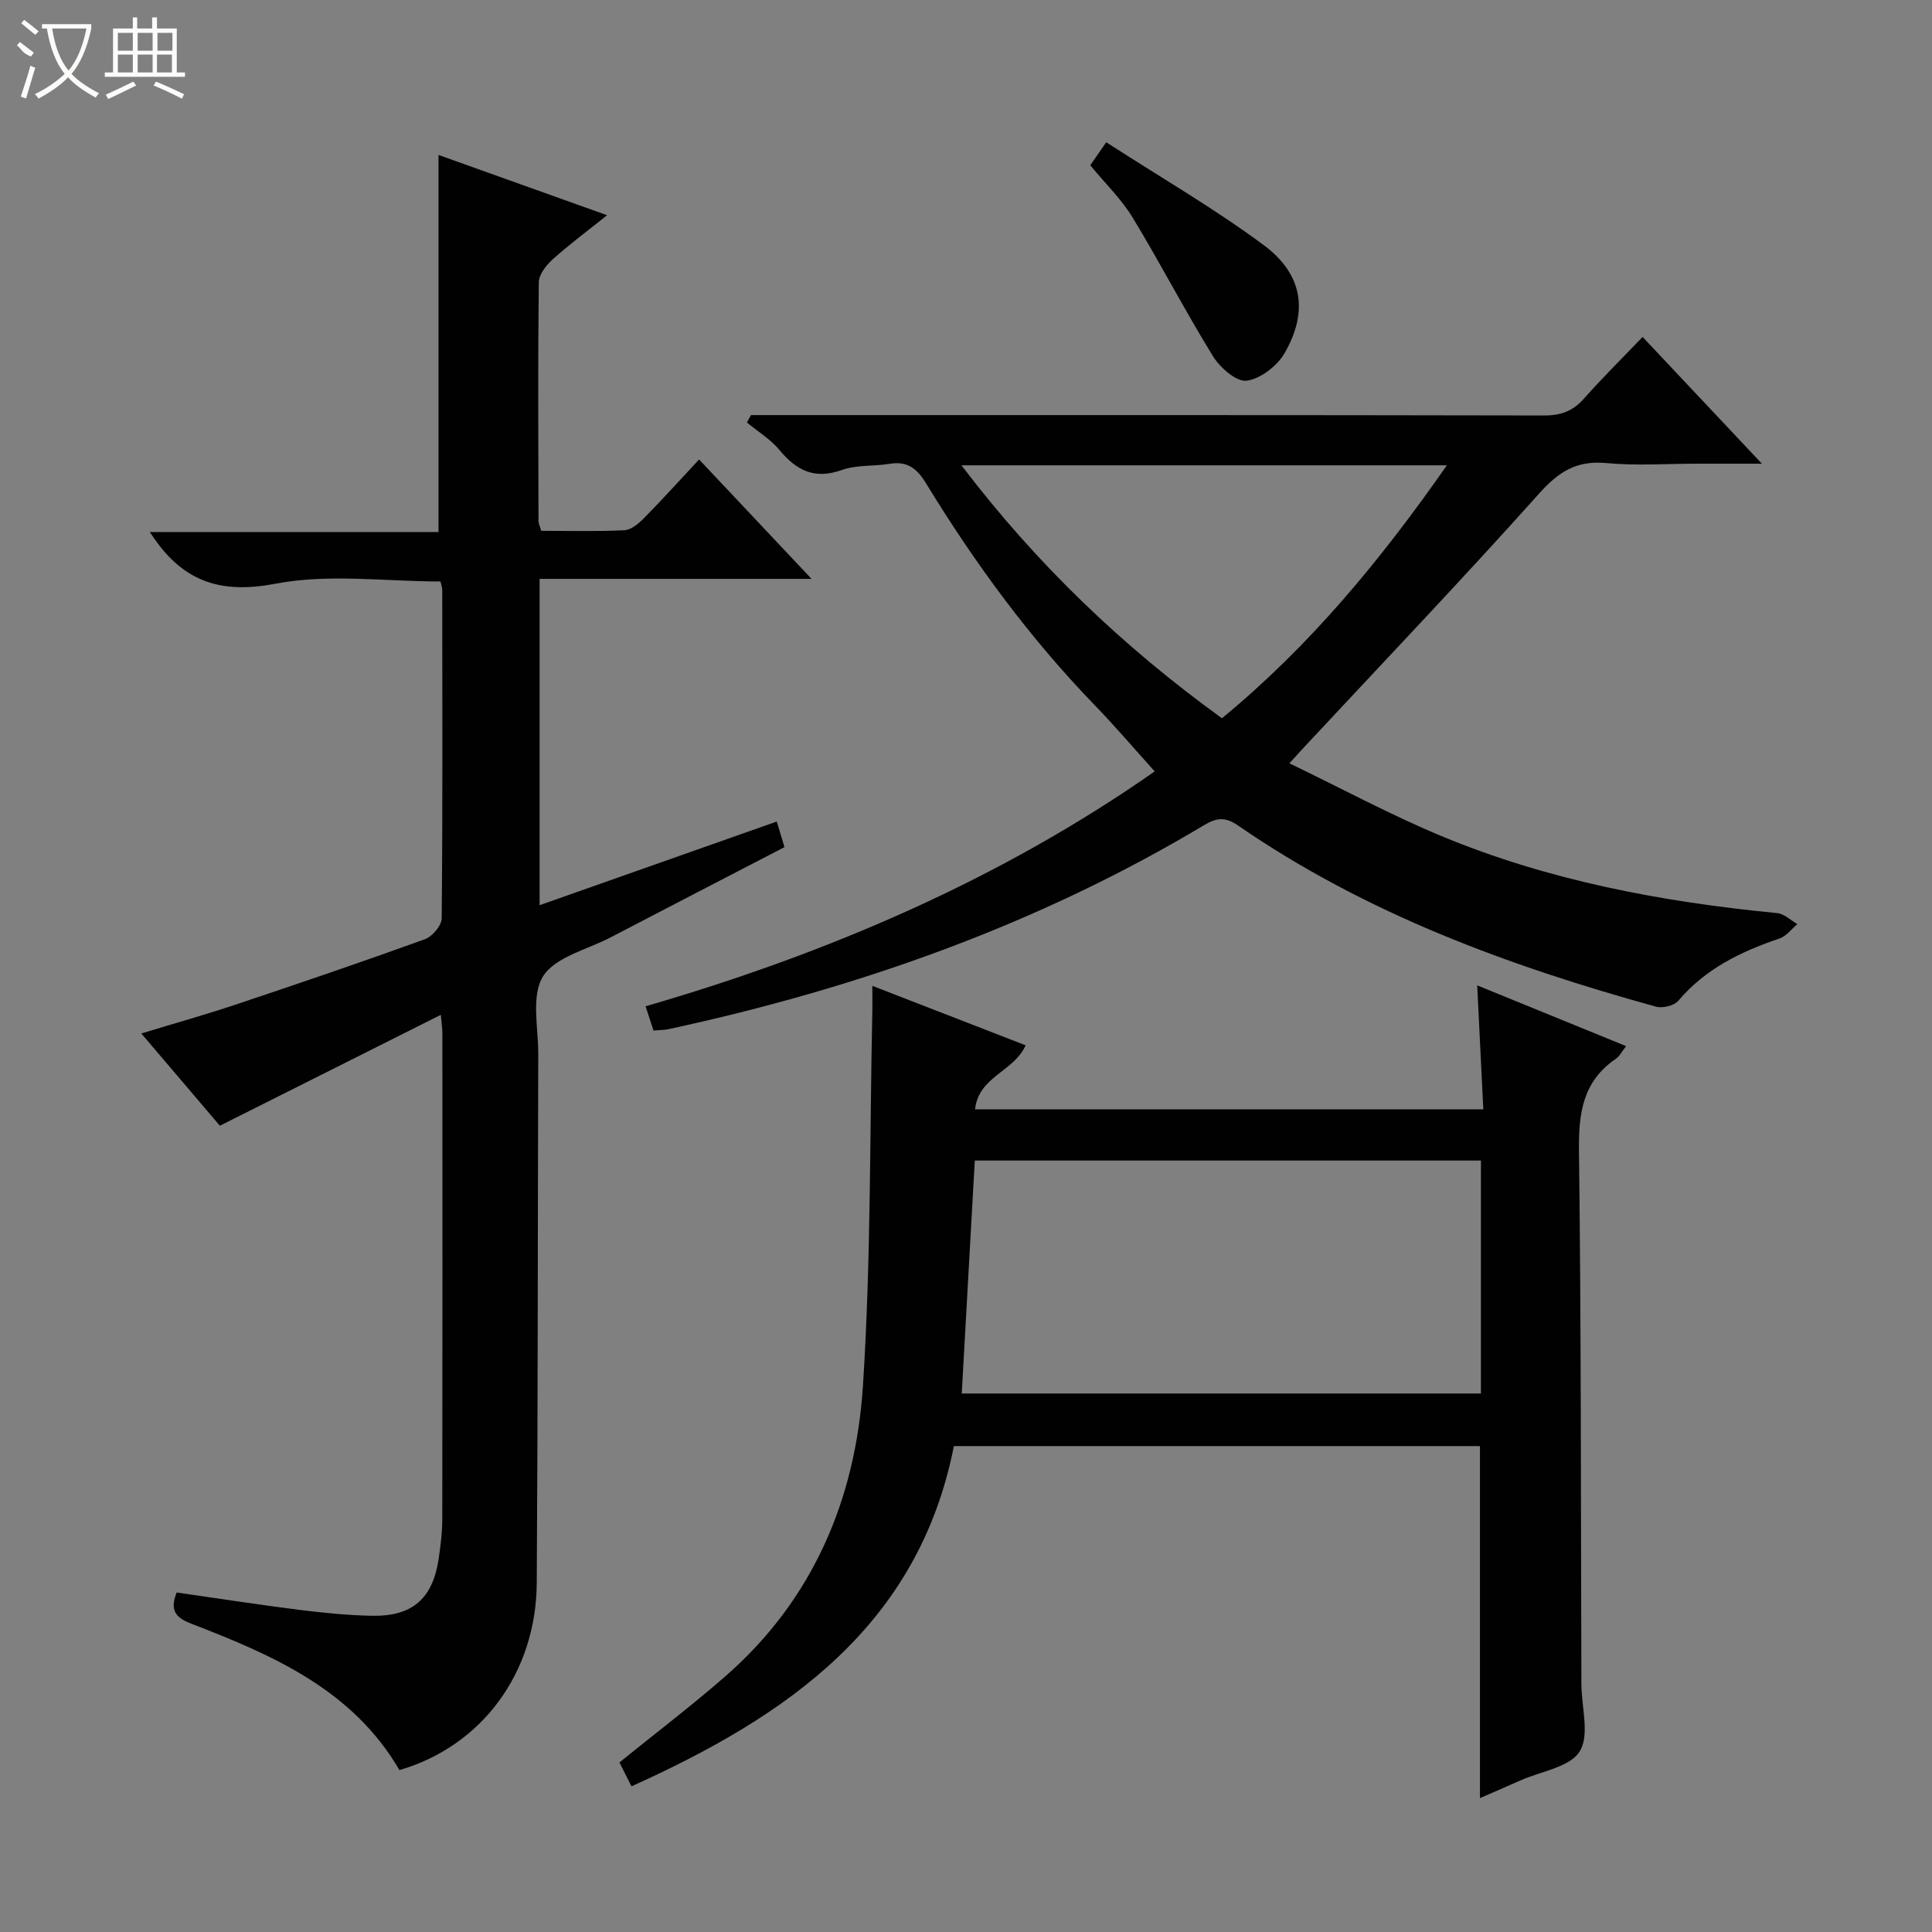 <svg enable-background="new 0 0 400 400" viewBox="0 0 400 400" xmlns="http://www.w3.org/2000/svg"><rect x="0" y="0" width="400" height="400" fill="#808080" stroke="none"/><g fill="#010102"><path d="m90.79 110.15c0-26.35 0-52.07 0-78.07 11.12 3.98 22.61 8.09 34.9 12.48-4.13 3.31-7.84 6.06-11.26 9.13-1.34 1.21-2.86 3.14-2.88 4.75-.19 16.5-.1 33-.06 49.49 0 .47.26.94.57 1.97 5.66 0 11.44.16 17.2-.12 1.4-.07 2.94-1.36 4.04-2.47 3.84-3.9 7.5-7.96 11.44-12.18 7.98 8.47 15.23 16.18 23.28 24.72-19.36 0-37.7 0-56.3 0v67.56c16.57-5.84 32.64-11.51 49.1-17.32.51 1.68 1.01 3.35 1.6 5.3-12.18 6.32-24.12 12.48-36.03 18.7-4.86 2.53-11.47 4.04-13.97 8.07-2.49 4.02-.96 10.62-.98 16.09-.12 36.49-.07 72.99-.31 109.48-.13 18.66-11.38 33.77-28.43 38.75-9.65-16.58-26.11-23.77-42.97-30.26-3.23-1.24-4.69-2.68-3.15-6.51 8.43 1.21 16.92 2.52 25.43 3.6 4.94.62 9.93 1.11 14.9 1.22 8.42.18 12.65-3.49 13.9-11.73.42-2.79.76-5.62.76-8.43.05-33.5.03-67 .02-100.49 0-.81-.13-1.62-.32-3.77-15.43 7.74-30.29 15.2-45.75 22.96-5.02-5.9-10.44-12.26-16.26-19.1 7.08-2.16 13.41-3.93 19.65-6.02 13.07-4.37 26.12-8.81 39.08-13.5 1.53-.55 3.44-2.83 3.46-4.33.21-22.66.13-45.33.11-67.99 0-.48-.19-.96-.37-1.74-11.41 0-23.14-1.65-34.15.46-11.24 2.15-18.82-.38-25.04-9.26-.19-.27-.37-.54-.99-1.43 20.24-.01 40.08-.01 59.78-.01z"/><path d="m305.84 204.01c10.6 4.32 20.49 8.36 30.83 12.58-.92 1.16-1.37 2.11-2.12 2.62-6.85 4.66-7.74 11.24-7.64 19.04.46 36.81.38 73.62.5 110.44.02 4.74 1.76 10.51-.35 13.92-2.02 3.27-8 4.11-12.25 6-2.69 1.2-5.4 2.36-8.4 3.67 0-24.47 0-48.48 0-72.88-35.97 0-72.19 0-108.92 0-7.33 37.2-34.53 55.92-66.75 70.44-1.08-2.15-1.88-3.72-2.49-4.95 7.48-6.06 14.89-11.69 21.89-17.8 18.2-15.86 27-36.73 28.52-60.13 1.68-25.86 1.39-51.86 1.95-77.79.03-1.31 0-2.62 0-5.06 10.98 4.26 21.3 8.26 31.73 12.31-2.4 5.45-9.76 6.46-10.46 13.25h105.22c-.41-8.48-.81-16.68-1.26-25.66zm-106.72 84.5h107.49c0-16.33 0-32.24 0-48.23-35.03 0-69.74 0-104.79 0-.9 16.16-1.79 32.05-2.7 48.23z"/><path d="m340.08 69.76c8.5 9.03 16.13 17.14 24.7 26.24-5.18 0-9.22 0-13.26 0-6.33 0-12.71.46-18.98-.13-6.13-.57-9.84 1.79-13.87 6.3-15.87 17.73-32.3 34.96-48.52 52.37-.78.83-1.54 1.68-3.2 3.49 10.83 5.22 20.88 10.65 31.37 15.02 22.26 9.27 45.72 13.68 69.64 16 1.45.14 2.78 1.49 4.17 2.27-1.22 1.02-2.28 2.5-3.68 2.98-8 2.7-15.36 6.26-20.98 12.9-.86 1.02-3.25 1.59-4.61 1.22-30.58-8.45-60.16-19.32-86.51-37.49-2.67-1.84-4.44-1.66-7.06-.09-34.43 20.62-71.72 33.77-110.8 42.22-.95.21-1.95.19-3.19.3-.52-1.59-1.02-3.12-1.64-5.02 38-11.02 73.65-26.41 105.41-48.63-4.26-4.72-8.19-9.34-12.4-13.69-13.5-13.94-24.89-29.48-34.97-45.99-1.9-3.11-3.89-4.6-7.54-4-3.27.54-6.8.18-9.84 1.27-5.64 2.02-9.39.15-12.93-4.12-1.85-2.24-4.48-3.83-6.75-5.71.28-.51.56-1.02.84-1.53h5.24c52.99 0 105.98-.03 158.97.08 3.46.01 5.95-.9 8.23-3.47 3.86-4.35 8-8.45 12.16-12.79zm-40.52 26.58c-33.75 0-66.71 0-100.5 0 15.62 20.56 33.5 37.59 53.93 52.37 18.31-15.08 32.91-32.82 46.57-52.37z"/><path d="m229.03 29.45c11.34 7.33 22.41 13.73 32.61 21.3 8.11 6.02 9.28 13.77 4.31 22.38-1.53 2.65-4.99 5.32-7.86 5.69-2.12.27-5.49-2.7-6.95-5.06-5.81-9.42-10.9-19.27-16.65-28.73-2.3-3.79-5.6-6.97-8.76-10.81.81-1.19 1.7-2.47 3.3-4.77z"/></g><path d="m6.4 11.7c-2-.8-1.9-1.6-2.9-2.3l.6-.7c.9.7 1.9 1.4 2.9 2.2zm-2.1 8.3c.7-2.1 1.4-4.2 2-6.4.2.1.6.3 1 .4-.7 2.3-1.3 4.4-1.9 6.4zm3-12.8c-1.1-.9-2.1-1.7-2.9-2.4l.6-.7c1 .8 2 1.5 3 2.4zm1.4-1.3v-.9h10.2v.9c-.9 4.2-2.3 7.3-4.1 9.4 1.3 1.4 3.2 2.7 5.7 4-.2.2-.4.5-.7.9-2.5-1.4-4.4-2.7-5.7-4.2-1.4 1.5-3.5 3-6.1 4.4 0 0 0 0-.1-.1-.3-.4-.5-.7-.7-.8 2.7-1.3 4.7-2.8 6.2-4.2-1.8-2.2-3-5.3-3.7-9.4zm9.2 0h-7.1c.6 3.8 1.7 6.7 3.4 8.7 1.7-2 2.9-4.8 3.7-8.7z" fill="#fbfcfa"/><path d="m31.6 3.6h.9v2.3h4.1v9.1h1.7v.9h-16.6v-.9h1.7v-9.1h4.1v-2.3h.9v2.3h3.1v-2.3zm-4 13.3.6.8c-1.9.9-3.8 1.9-5.8 2.8-.2-.3-.3-.6-.5-.9 2-.9 3.9-1.8 5.7-2.7zm-3.2-10.1v3.7h3.1v-3.7zm0 4.5v3.7h3.1v-3.7zm4.1-4.5v3.7h3.1v-3.7zm0 4.5v3.7h3.1v-3.7zm9.1 9.1c-2.1-1.1-4.1-2-5.8-2.7l.5-.8c2.2.9 4.1 1.8 5.8 2.6l-.4.9zm-1.9-13.6h-3.1v3.7h3.1zm-3.2 4.5v3.7h3.1v-3.7z" fill="#fbfcfa"/></svg>